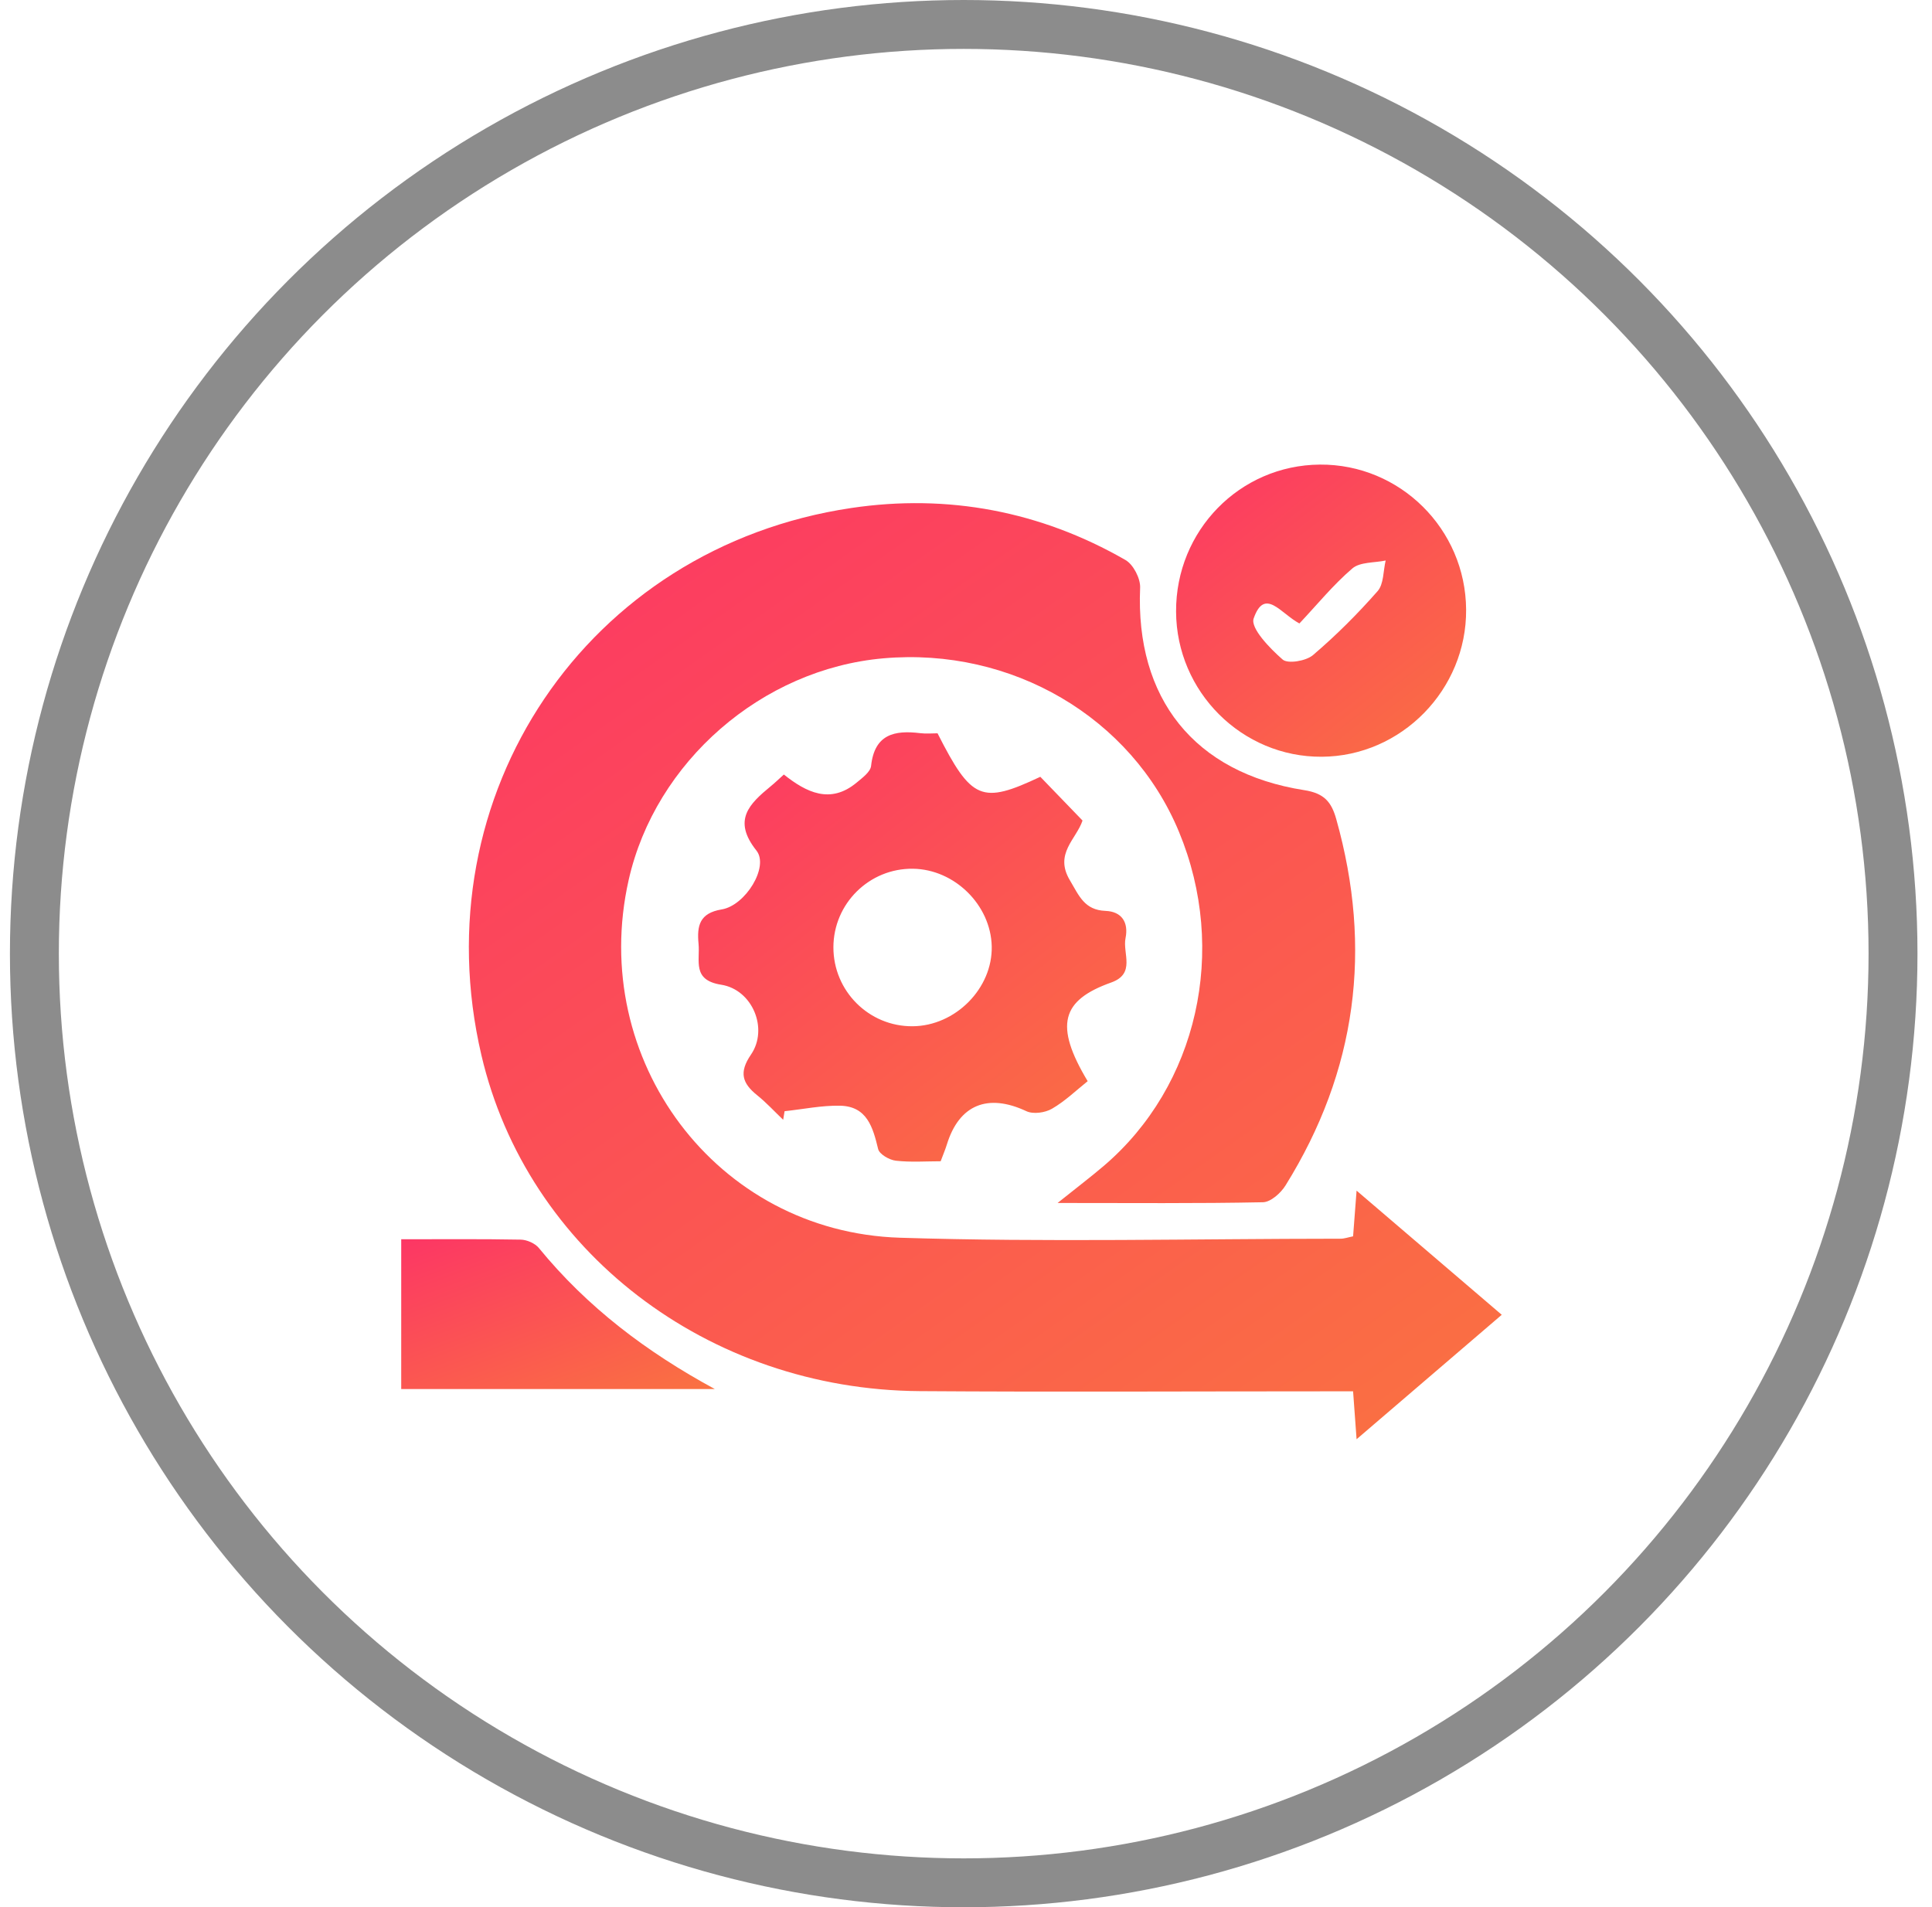 <svg width="79" height="78" viewBox="0 0 79 78" fill="none" xmlns="http://www.w3.org/2000/svg">
<path d="M55.328 50.561C55.371 50.015 55.408 49.493 55.471 48.692C57.53 50.456 59.434 52.082 61.407 53.77C59.408 55.484 57.525 57.098 55.471 58.859C55.416 58.113 55.378 57.595 55.328 56.9C54.878 56.9 54.435 56.9 53.992 56.9C48.531 56.9 43.07 56.93 37.609 56.892C28.933 56.832 21.554 51.154 19.685 43.153C17.198 32.509 23.993 22.38 34.817 20.774C38.748 20.191 42.542 20.901 46.022 22.903C46.343 23.088 46.638 23.661 46.62 24.038C46.425 28.561 48.827 31.608 53.33 32.314C54.148 32.441 54.443 32.797 54.64 33.5C56.131 38.798 55.478 43.799 52.566 48.479C52.374 48.79 51.961 49.16 51.643 49.167C48.957 49.222 46.27 49.197 43.245 49.197C44.056 48.547 44.604 48.132 45.127 47.686C48.974 44.409 50.22 38.861 48.206 34.012C46.265 29.334 41.367 26.462 36.123 26.923C31.155 27.358 26.795 31.153 25.706 35.989C24.05 43.334 29.284 50.381 36.796 50.618C42.793 50.808 48.802 50.661 54.806 50.658C54.966 50.661 55.123 50.601 55.328 50.561Z" fill="url(#paint0_linear_2004_8)"/>
<path d="M44.475 44.216C44.002 44.594 43.547 45.037 43.014 45.344C42.734 45.507 42.251 45.575 41.971 45.444C40.395 44.704 39.219 45.172 38.716 46.81C38.656 47.005 38.574 47.196 38.464 47.491C37.866 47.491 37.243 47.538 36.63 47.468C36.365 47.438 35.957 47.203 35.907 46.99C35.692 46.1 35.454 45.242 34.348 45.219C33.595 45.204 32.837 45.364 32.082 45.444C32.062 45.562 32.044 45.677 32.024 45.795C31.672 45.459 31.341 45.097 30.964 44.794C30.353 44.304 30.206 43.861 30.708 43.128C31.431 42.072 30.768 40.471 29.488 40.271C28.292 40.084 28.63 39.295 28.564 38.602C28.494 37.864 28.599 37.342 29.51 37.192C30.483 37.032 31.456 35.445 30.931 34.785C29.943 33.544 30.636 32.879 31.514 32.156C31.674 32.026 31.822 31.883 32.052 31.675C32.965 32.401 33.95 32.904 35.031 32.003C35.261 31.811 35.592 31.57 35.619 31.323C35.759 30.027 36.575 29.854 37.63 29.984C37.873 30.014 38.123 29.989 38.336 29.989C39.727 32.729 40.137 32.899 42.539 31.768C43.104 32.353 43.674 32.944 44.265 33.557C44.012 34.32 43.102 34.91 43.744 35.993C44.125 36.634 44.34 37.217 45.205 37.252C45.873 37.277 46.154 37.727 46.023 38.367C45.898 38.99 46.449 39.821 45.436 40.181C43.409 40.904 43.096 41.917 44.475 44.216ZM37.313 41.97C39.066 41.96 40.592 40.419 40.552 38.698C40.512 37.009 39.031 35.55 37.33 35.528C35.547 35.505 34.081 36.951 34.078 38.74C34.076 40.529 35.529 41.982 37.313 41.97Z" fill="url(#paint1_linear_2004_8)"/>
<path d="M48.09 25.009C48.077 21.699 50.694 19.025 53.969 19C57.243 18.975 59.928 21.634 59.95 24.927C59.975 28.201 57.306 30.928 54.051 30.948C50.789 30.971 48.102 28.294 48.09 25.009ZM53.133 25.497C52.368 25.092 51.712 24.003 51.262 25.294C51.124 25.687 51.925 26.518 52.448 26.973C52.66 27.158 53.403 27.033 53.686 26.793C54.629 25.99 55.512 25.107 56.33 24.176C56.586 23.886 56.558 23.348 56.66 22.923C56.2 23.02 55.615 22.978 55.3 23.245C54.519 23.913 53.861 24.724 53.133 25.497Z" fill="url(#paint2_linear_2004_8)"/>
<path d="M16.406 50.681C18.065 50.681 19.678 50.666 21.292 50.696C21.545 50.701 21.877 50.846 22.035 51.039C24.016 53.463 26.448 55.299 29.23 56.807C24.989 56.807 20.749 56.807 16.406 56.807C16.406 54.849 16.406 52.875 16.406 50.681Z" fill="url(#paint3_linear_2004_8)"/>
<circle cx="39.406" cy="39" r="38" stroke="#8C8C8C" stroke-width="2"/>
<defs>
<linearGradient id="paint0_linear_2004_8" x1="20.705" y1="20.577" x2="52.315" y2="65.287" gradientUnits="userSpaceOnUse">
<stop stop-color="#FC3764"/>
<stop offset="1" stop-color="#FA7241"/>
</linearGradient>
<linearGradient id="paint1_linear_2004_8" x1="29.183" y1="29.948" x2="44.107" y2="49.036" gradientUnits="userSpaceOnUse">
<stop stop-color="#FC3764"/>
<stop offset="1" stop-color="#FA7241"/>
</linearGradient>
<linearGradient id="paint2_linear_2004_8" x1="48.52" y1="19" x2="58.688" y2="31.94" gradientUnits="userSpaceOnUse">
<stop stop-color="#FC3764"/>
<stop offset="1" stop-color="#FA7241"/>
</linearGradient>
<linearGradient id="paint3_linear_2004_8" x1="16.872" y1="50.677" x2="20.387" y2="60.105" gradientUnits="userSpaceOnUse">
<stop stop-color="#FC3764"/>
<stop offset="1" stop-color="#FA7241"/>
</linearGradient>
</defs>
</svg>

